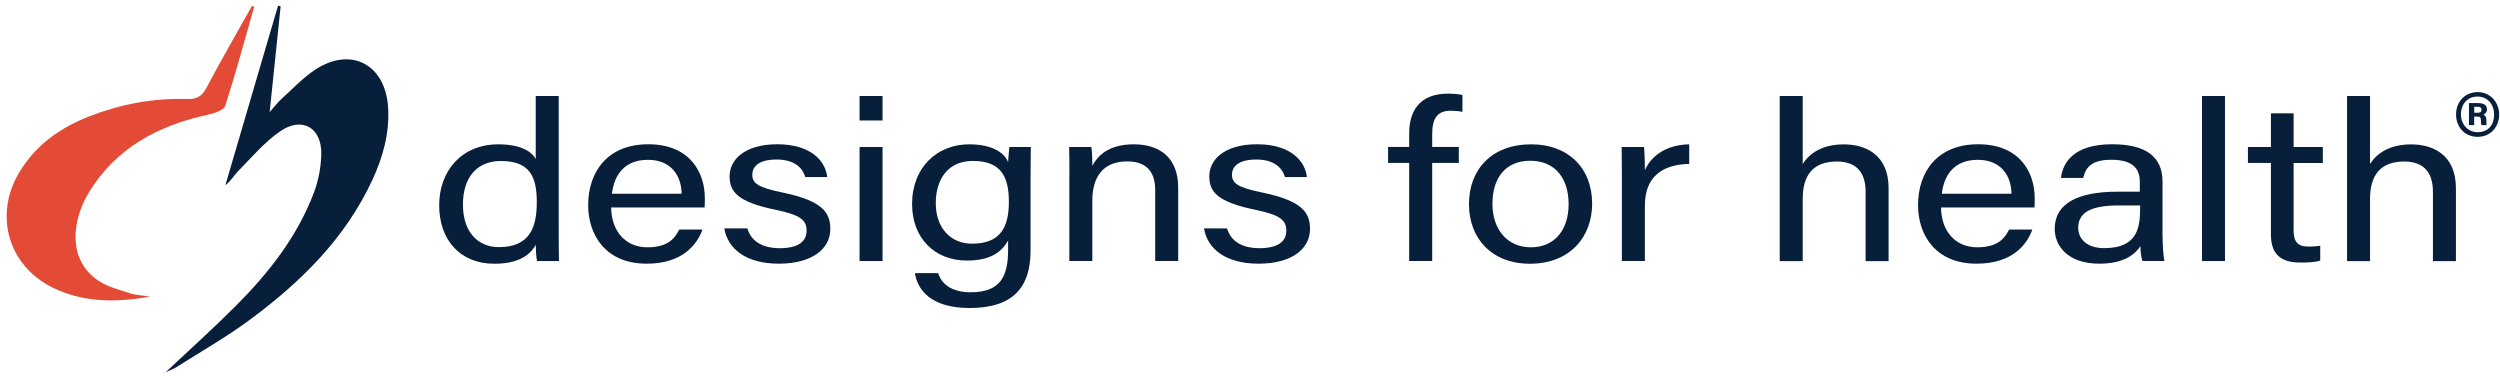 <svg width="366" height="55" viewBox="0 0 366 55" fill="none" xmlns="http://www.w3.org/2000/svg">
<g clip-path="url(#clip0_43_243)">
<path d="M41.086 0.917C40.571 5.894 40.056 10.862 39.48 16.407C40.27 15.513 40.665 14.98 41.155 14.533C42.778 13.071 44.289 11.438 46.093 10.235C51.357 6.736 56.432 9.41 56.818 15.727C57.05 19.509 56.054 23.025 54.491 26.395C50.498 34.982 43.946 41.385 36.466 46.895C33.057 49.405 29.356 51.511 25.775 53.78C25.457 53.986 25.079 54.107 24.255 54.493C27.93 51.029 31.288 48.021 34.465 44.841C39.3 40.001 43.508 34.681 45.955 28.208C46.616 26.463 46.986 24.512 47.037 22.647C47.14 18.693 44.238 16.991 40.983 19.243C38.699 20.825 36.853 23.042 34.877 25.037C34.251 25.672 33.821 26.498 32.997 27.099C35.564 18.34 38.141 9.59 40.708 0.831C40.828 0.857 40.957 0.891 41.078 0.917H41.086Z" fill="#081F3C"/>
<path d="M37.213 0.978C35.831 5.826 34.526 10.699 32.971 15.496C32.757 16.149 31.34 16.604 30.412 16.802C23.147 18.375 16.982 21.659 13.014 28.166C10.438 32.395 9.897 38.274 14.586 41.205C15.925 42.039 17.548 42.451 19.077 42.95C19.858 43.208 20.717 43.225 21.971 43.423C16.775 44.342 12.13 44.265 7.699 42.099C1.249 38.927 -0.897 31.587 2.735 25.381C5.14 21.272 8.772 18.71 13.091 17.026C17.677 15.238 22.46 14.344 27.398 14.498C28.772 14.541 29.553 14.12 30.223 12.857C32.361 8.808 34.654 4.854 36.896 0.857C36.999 0.9 37.11 0.943 37.213 0.978Z" fill="#E44B37"/>
<path d="M81.797 14.054V33.506C81.797 35.053 81.797 36.6 81.832 38.216H78.62C78.508 37.786 78.431 36.506 78.431 35.844C77.478 37.589 75.528 38.612 72.36 38.612C67.353 38.612 64.296 35.122 64.296 30.05C64.296 24.979 67.62 21.128 72.969 21.128C76.404 21.128 77.933 22.314 78.431 23.268V14.054H81.797ZM73.047 36.179C77.555 36.179 78.585 33.282 78.585 29.629C78.585 25.976 77.667 23.569 73.313 23.569C69.878 23.569 67.774 25.907 67.774 29.956C67.774 34.004 69.99 36.179 73.047 36.179Z" fill="#081F3C"/>
<path d="M89.474 30.377C89.509 33.764 91.501 36.205 94.781 36.205C97.838 36.205 98.835 34.821 99.444 33.6H102.845C102.081 35.741 99.977 38.603 94.67 38.603C88.599 38.603 86.108 34.322 86.108 30.042C86.108 25.074 89.011 21.12 94.893 21.12C101.162 21.12 103.188 25.435 103.188 28.985C103.188 29.509 103.188 29.939 103.154 30.369H89.474V30.377ZM99.788 28.366C99.754 25.598 98.148 23.398 94.859 23.398C91.57 23.398 89.93 25.435 89.586 28.366H99.788Z" fill="#081F3C"/>
<path d="M109.414 33.437C109.947 35.251 111.518 36.334 114.154 36.334C116.98 36.334 118.087 35.277 118.087 33.764C118.087 32.251 117.211 31.46 113.502 30.704C107.963 29.552 106.812 28.073 106.812 25.796C106.812 23.518 108.839 21.12 113.802 21.12C118.766 21.12 120.87 23.621 121.102 25.925H117.89C117.581 24.867 116.628 23.355 113.691 23.355C110.977 23.355 110.135 24.472 110.135 25.564C110.135 26.819 110.934 27.437 114.489 28.168C120.372 29.389 121.557 31.065 121.557 33.532C121.557 36.463 118.843 38.603 114.026 38.603C109.208 38.603 106.537 36.428 106.039 33.437H109.406H109.414Z" fill="#081F3C"/>
<path d="M125.842 17.638V14.054H129.208V17.638H125.842ZM125.842 21.524H129.208V38.216H125.842V21.524Z" fill="#081F3C"/>
<path d="M150.874 36.695C150.874 42.058 148.315 45.093 141.969 45.093C136.087 45.093 134.292 42.265 133.948 39.987H137.349C137.924 41.826 139.642 42.789 142.124 42.789C146.52 42.789 147.585 40.382 147.585 36.566V35.216C146.555 37.056 144.794 38.147 141.548 38.147C136.774 38.147 133.528 34.787 133.528 29.887C133.528 24.455 137.237 21.128 141.892 21.128C145.601 21.128 147.164 22.607 147.585 23.733C147.619 22.976 147.74 21.859 147.774 21.524H150.908C150.908 22.478 150.874 24.747 150.874 26.328V36.695ZM142.312 35.672C146.477 35.672 147.697 33.239 147.697 29.552C147.697 25.864 146.555 23.561 142.424 23.561C138.835 23.561 136.997 26.165 136.997 29.75C136.997 33.334 139.135 35.672 142.304 35.672H142.312Z" fill="#081F3C"/>
<path d="M156.559 25.735C156.559 24.283 156.559 22.804 156.524 21.524H159.77C159.882 22.014 159.925 23.758 159.925 24.257C160.689 22.839 162.252 21.128 165.996 21.128C169.74 21.128 172.488 23.036 172.488 27.48V38.208H169.122V27.841C169.122 25.306 167.98 23.63 165.034 23.63C161.368 23.63 159.916 26.036 159.916 29.389V38.208H156.55V25.735H156.559Z" fill="#081F3C"/>
<path d="M179.642 33.437C180.174 35.251 181.746 36.334 184.382 36.334C187.207 36.334 188.315 35.277 188.315 33.764C188.315 32.251 187.439 31.46 183.729 30.704C178.19 29.552 177.04 28.073 177.04 25.796C177.04 23.518 179.066 21.12 184.03 21.12C188.993 21.12 191.097 23.621 191.329 25.925H188.117C187.808 24.867 186.855 23.355 183.918 23.355C181.205 23.355 180.363 24.472 180.363 25.564C180.363 26.819 181.162 27.437 184.717 28.168C190.599 29.389 191.784 31.065 191.784 33.532C191.784 36.463 189.071 38.603 184.253 38.603C179.436 38.603 176.765 36.428 176.267 33.437H179.633H179.642Z" fill="#081F3C"/>
<path d="M206.306 38.208V23.853H203.214V21.515H206.306V19.504C206.306 16.444 207.68 13.71 211.965 13.71C212.695 13.71 213.648 13.779 214.103 13.908V16.375C213.648 16.28 212.918 16.212 212.42 16.212C210.436 16.212 209.672 17.269 209.672 19.701V21.515H213.57V23.853H209.672V38.208H206.306Z" fill="#081F3C"/>
<path d="M233.089 29.818C233.089 34.658 229.878 38.612 223.961 38.612C218.422 38.612 215.056 34.924 215.056 29.887C215.056 24.85 218.345 21.128 224.184 21.128C229.569 21.128 233.089 24.584 233.089 29.818ZM218.491 29.853C218.491 33.54 220.629 36.205 224.107 36.205C227.585 36.205 229.646 33.669 229.646 29.887C229.646 26.105 227.662 23.535 224.03 23.535C220.397 23.535 218.491 26.071 218.491 29.853Z" fill="#081F3C"/>
<path d="M237.443 26.062C237.443 23.724 237.409 22.409 237.409 21.524H240.698C240.732 21.988 240.81 23.303 240.81 24.91C241.806 22.675 244.099 21.188 247.302 21.128V23.991C243.326 24.085 240.81 25.899 240.81 30.111V38.208H237.443V26.062Z" fill="#081F3C"/>
<path d="M263.918 14.054V23.999C264.871 22.521 266.666 21.137 269.955 21.137C273.047 21.137 276.49 22.59 276.49 27.558V38.225H273.124V28.056C273.124 25.228 271.75 23.647 268.925 23.647C265.447 23.647 263.918 25.624 263.918 29.113V38.233H260.552V14.054H263.918Z" fill="#081F3C"/>
<path d="M284.167 30.377C284.201 33.764 286.194 36.205 289.474 36.205C292.531 36.205 293.527 34.821 294.137 33.6H297.538C296.773 35.741 294.669 38.603 289.362 38.603C283.291 38.603 280.801 34.322 280.801 30.042C280.801 25.074 283.703 21.12 289.586 21.12C295.854 21.12 297.881 25.435 297.881 28.985C297.881 29.509 297.881 29.939 297.847 30.369H284.167V30.377ZM294.48 28.366C294.446 25.598 292.84 23.398 289.551 23.398C286.262 23.398 284.622 25.435 284.279 28.366H294.48Z" fill="#081F3C"/>
<path d="M316.602 34.554C316.602 36.102 316.756 37.718 316.868 38.208H313.656C313.502 37.847 313.39 37.056 313.347 36.033C312.66 37.116 311.089 38.603 307.345 38.603C302.759 38.603 300.81 36.033 300.81 33.497C300.81 29.775 304.21 28.065 309.981 28.065H313.27V26.647C313.27 25.168 312.737 23.389 309.105 23.389C305.893 23.389 305.318 24.773 304.974 26.053H301.728C301.995 23.75 303.635 21.12 309.217 21.12C313.957 21.12 316.593 22.796 316.593 26.586V34.554H316.602ZM313.313 30.076H310.178C306.323 30.076 304.253 30.996 304.253 33.334C304.253 35.079 305.627 36.325 308.04 36.325C312.703 36.325 313.313 33.626 313.313 30.601V30.076Z" fill="#081F3C"/>
<path d="M322.372 38.208V14.054H325.739V38.216H322.372V38.208Z" fill="#081F3C"/>
<path d="M329.096 21.524H332.462V16.59H335.786V21.524H340.062V23.862H335.786V33.635C335.786 35.276 336.241 36.102 338.001 36.102C338.456 36.102 339.143 36.067 339.684 35.973V38.147C338.886 38.414 337.735 38.44 336.782 38.44C333.768 38.44 332.462 37.09 332.462 34.322V23.853H329.096V21.515V21.524Z" fill="#081F3C"/>
<path d="M346.975 14.054V23.999C347.928 22.521 349.723 21.137 353.012 21.137C356.103 21.137 359.547 22.59 359.547 27.558V38.225H356.181V28.056C356.181 25.228 354.807 23.647 351.982 23.647C348.504 23.647 346.975 25.624 346.975 29.113V38.233H343.609V14.054H346.975Z" fill="#081F3C"/>
<path d="M365.878 16.75C365.878 18.581 364.624 20.034 362.735 20.034C360.845 20.034 359.566 18.624 359.566 16.75C359.566 14.877 360.88 13.484 362.735 13.484C364.59 13.484 365.878 14.988 365.878 16.75ZM360.279 16.75C360.279 18.203 361.318 19.355 362.726 19.355C364.306 19.355 365.139 18.255 365.139 16.767C365.139 15.28 364.177 14.137 362.726 14.137C361.103 14.137 360.279 15.392 360.279 16.742V16.75ZM361.455 18.315V15.091H362.829C363.525 15.091 364.1 15.341 364.1 16.02C364.1 16.424 363.791 16.699 363.559 16.776C363.808 16.871 364.006 17.103 364.006 17.627C364.006 17.799 364.006 18.091 364.04 18.323H363.284C363.224 18.151 363.207 17.799 363.207 17.644C363.207 17.24 363.113 17.068 362.683 17.068H362.219V18.323H361.447L361.455 18.315ZM362.228 16.501H362.769C363.078 16.501 363.293 16.407 363.293 16.054C363.293 15.788 363.155 15.633 362.769 15.633H362.228V16.501Z" fill="#081F3C"/>
</g>
<defs>
<clipPath id="clip0_43_243">
<rect width="364.903" height="53.662" fill="white" transform="translate(0.975 0.831)"/>
</clipPath>
</defs>
</svg>
